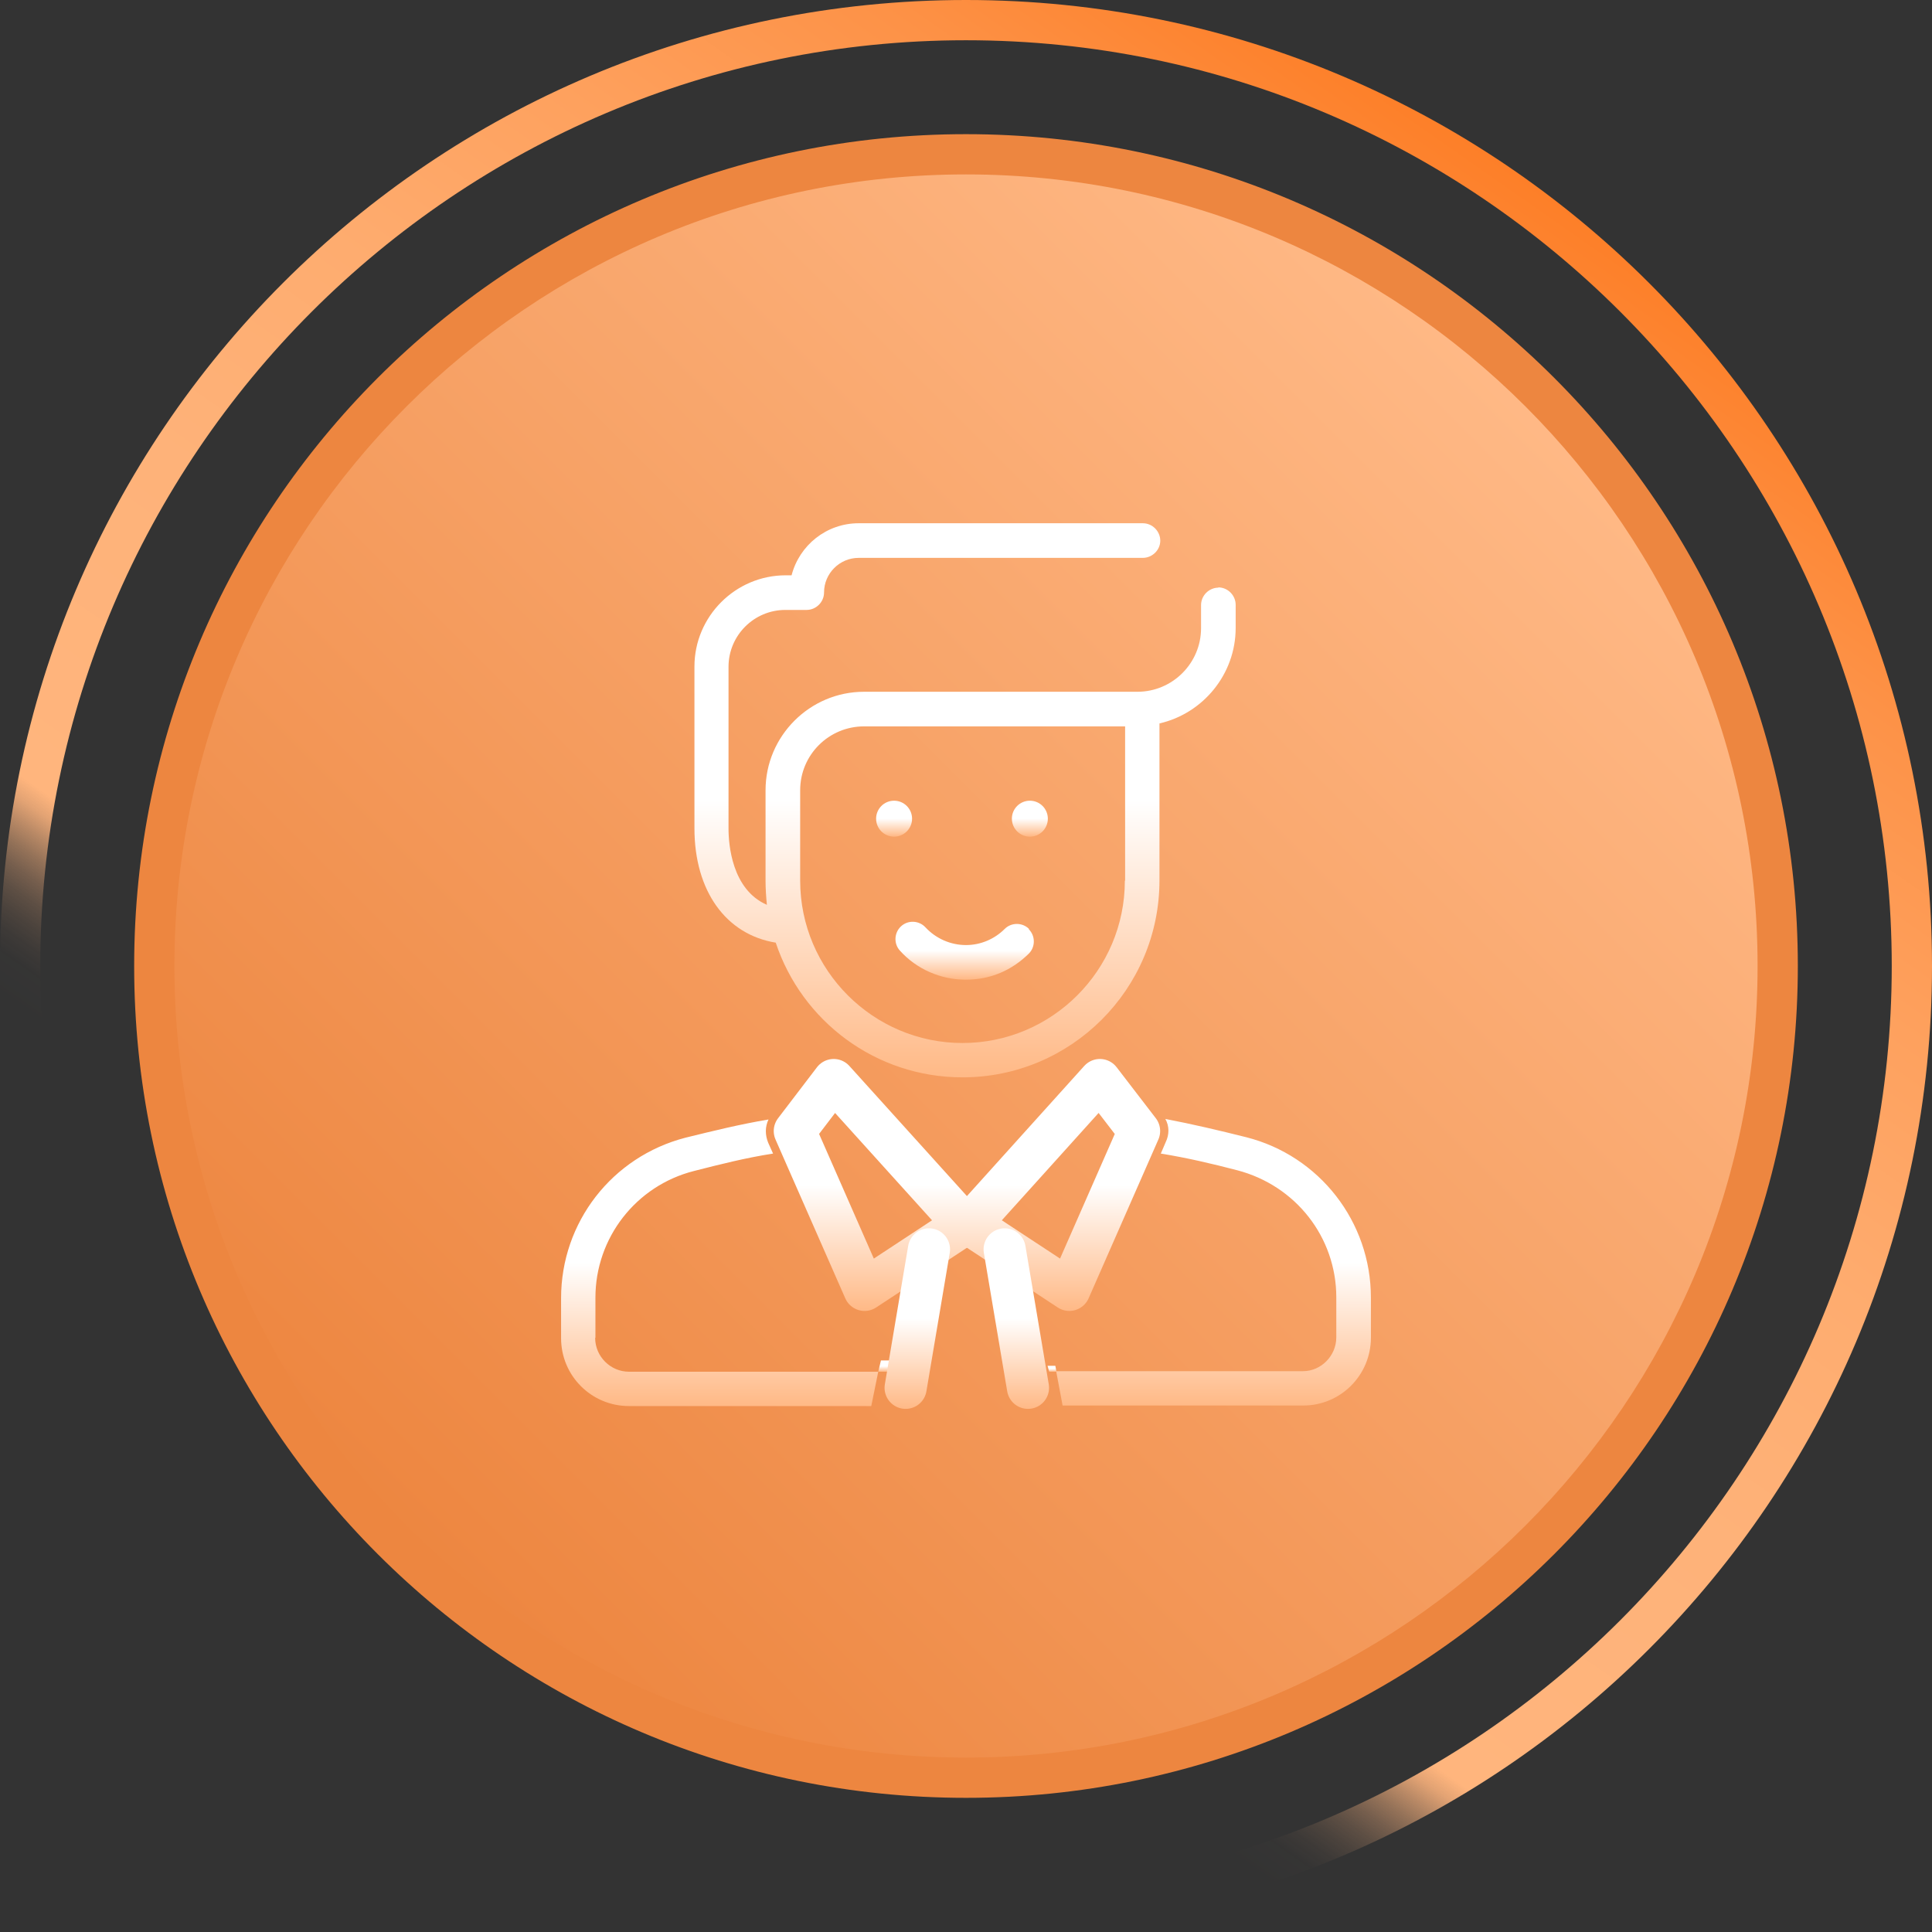 <?xml version="1.0" encoding="UTF-8"?>
<svg id="Layer_1" data-name="Layer 1" xmlns="http://www.w3.org/2000/svg" width="72" height="72" xmlns:xlink="http://www.w3.org/1999/xlink" viewBox="0 0 72 72">
  <rect x="0" y="0" width="72" height="72" fill="#333333" stroke="none"/>
  <defs>
    <linearGradient id="Gradients_1" data-name="Gradients 1" x1="14.62" y1="57.38" x2="57.38" y2="14.62" gradientUnits="userSpaceOnUse">
      <stop offset="0" stop-color="#ed8640"/>
      <stop offset="1" stop-color="#ffb986"/>
    </linearGradient>
    <linearGradient id="Gradients_7" data-name="Gradients 7" x1="15.35" y1="65.49" x2="56.65" y2="6.51" gradientUnits="userSpaceOnUse">
      <stop offset=".2" stop-color="#ffb986" stop-opacity="0"/>
      <stop offset=".22" stop-color="#ffb885" stop-opacity=".01"/>
      <stop offset=".23" stop-color="#ffb885" stop-opacity=".05"/>
      <stop offset=".24" stop-color="#ffb884" stop-opacity=".12"/>
      <stop offset=".25" stop-color="#ffb884" stop-opacity=".21"/>
      <stop offset=".26" stop-color="#ffb783" stop-opacity=".33"/>
      <stop offset=".27" stop-color="#ffb781" stop-opacity=".48"/>
      <stop offset=".28" stop-color="#ffb680" stop-opacity=".66"/>
      <stop offset=".29" stop-color="#ffb57e" stop-opacity=".86"/>
      <stop offset=".3" stop-color="#ffb57d"/>
      <stop offset=".48" stop-color="#feb279"/>
      <stop offset=".62" stop-color="#feac6f"/>
      <stop offset=".75" stop-color="#fea15e"/>
      <stop offset=".88" stop-color="#fd9247"/>
      <stop offset="1" stop-color="#fd7f28"/>
      <stop offset="1" stop-color="#fd7f28"/>
    </linearGradient>
    <linearGradient id="icon" x1="33.32" y1="29.84" x2="33.32" y2="31.17" gradientUnits="userSpaceOnUse">
      <stop offset=".5" stop-color="#fff"/>
      <stop offset="1" stop-color="#ffb986"/>
    </linearGradient>
    <linearGradient id="icon-2" data-name="icon" x1="38.38" x2="38.38" xlink:href="#icon"/>
    <linearGradient id="icon-3" data-name="icon" x1="35.97" y1="19.5" x2="35.97" y2="40.16" xlink:href="#icon"/>
    <linearGradient id="icon-4" data-name="icon" x1="35.95" y1="34.34" x2="35.95" y2="36.5" xlink:href="#icon"/>
    <linearGradient id="icon-5" data-name="icon" x1="36" y1="41.71" x2="36" y2="52.39" xlink:href="#icon"/>
    <linearGradient id="icon-6" data-name="icon" x1="33" y1="50.7" x2="33" y2="51.12" xlink:href="#icon"/>
    <linearGradient id="icon-7" data-name="icon" x1="39.2" y1="50.9" x2="39.2" y2="51.12" xlink:href="#icon"/>
    <linearGradient id="icon-8" data-name="icon" x1="32.78" y1="39.46" x2="32.78" y2="48.86" xlink:href="#icon"/>
    <linearGradient id="icon-9" data-name="icon" x1="34.19" y1="45.77" x2="34.19" y2="52.5" xlink:href="#icon"/>
    <linearGradient id="icon-10" data-name="icon" x1="39.3" y1="39.46" x2="39.3" y2="48.86" xlink:href="#icon"/>
    <linearGradient id="icon-11" data-name="icon" x1="37.88" y1="45.77" x2="37.88" y2="52.5" xlink:href="#icon"/>
  </defs>
  <g>
    <path d="M36,66.25c-16.68,0-30.25-13.57-30.25-30.25S19.32,5.75,36,5.75s30.25,13.57,30.25,30.25-13.57,30.25-30.25,30.25Z" fill="url(#Gradients_1)"/>
    <path d="M36,6.5c16.27,0,29.5,13.23,29.5,29.5s-13.23,29.5-29.5,29.5S6.5,52.27,6.5,36,19.73,6.5,36,6.5M36,5c-17.12,0-31,13.88-31,31s13.88,31,31,31,31-13.88,31-31S53.12,5,36,5h0Z" fill="#ed8640"/>
  </g>
  <path d="M36,1.5c19.02,0,34.5,15.48,34.5,34.5s-15.48,34.5-34.5,34.5S1.5,55.02,1.5,36,16.98,1.5,36,1.5M36,0C16.12,0,0,16.12,0,36s16.12,36,36,36,36-16.12,36-36S55.88,0,36,0h0Z" fill="url(#Gradients_7)"/>
  <g>
    <path d="M33.99,30.51c0,.37-.3.67-.67.67s-.67-.3-.67-.67.3-.67.67-.67.67.3.67.67Z" fill="url(#icon)"/>
    <path d="M39.05,30.51c0,.37-.3.67-.67.67s-.67-.3-.67-.67.3-.67.67-.67.67.3.67.67Z" fill="url(#icon-2)"/>
    <path d="M41.92,32.82c0,3.34-2.72,6.05-6.05,6.05s-6.05-2.72-6.05-6.05v-3.37c0-1.32,1.07-2.38,2.38-2.38h9.73v5.75ZM45.41,21.9c-.35,0-.65.29-.65.65v.86c0,1.31-1.07,2.37-2.37,2.37h-10.19c-2.02,0-3.67,1.65-3.67,3.67v3.37c0,.3.02.6.05.9-1.31-.57-1.43-2.26-1.43-2.84v-6.03c0-1.17.95-2.12,2.12-2.12h.79c.35,0,.65-.29.65-.65,0-.71.58-1.29,1.29-1.29h10.59c.35,0,.65-.29.65-.64s-.29-.65-.65-.65h-10.59c-1.2,0-2.21.82-2.5,1.94h-.22c-1.87,0-3.4,1.53-3.4,3.4v6.03c0,2.34,1.18,3.96,3.03,4.26.97,2.92,3.72,5.02,6.96,5.02,4.05,0,7.34-3.29,7.34-7.34v-5.85c1.62-.37,2.84-1.83,2.84-3.56v-.86c0-.35-.29-.65-.65-.65Z" fill="url(#icon-3)"/>
    <path d="M38.35,34.62c-.25-.25-.66-.25-.91,0-.38.38-.9.6-1.44.6-.57,0-1.12-.24-1.51-.66-.24-.26-.65-.28-.91-.04-.26.24-.28.65-.04.91.62.69,1.52,1.08,2.45,1.08s1.72-.35,2.35-.97c.25-.25.25-.66,0-.91" fill="url(#icon-4)"/>
    <path d="M46.44,42.38c-1.04-.26-1.97-.48-3.01-.68.15.27.15.58.01.87l-.18.42c.98.16,1.88.37,2.84.62,2.19.57,3.7,2.5,3.7,4.74v1.49c0,.69-.57,1.26-1.24,1.26h-9.2l.24,1.28h8.97c1.39,0,2.52-1.13,2.52-2.53v-1.49c0-2.83-1.92-5.29-4.65-5.98h0ZM22.19,49.85v-1.49c0-2.23,1.51-4.17,3.67-4.72,1.02-.26,1.93-.49,2.95-.65l-.18-.4c-.12-.29-.12-.6.01-.87-1.07.18-2.04.42-3.1.68-2.73.71-4.63,3.15-4.63,5.98v1.49c0,1.4,1.13,2.53,2.53,2.53h9.03l.26-1.28h-9.29c-.69,0-1.26-.57-1.26-1.26Z" fill="url(#icon-5)"/>
    <path d="M32.82,50.7h.46s-.07.42-.07.42h-.48l.1-.42Z" fill="url(#icon-6)"/>
    <path d="M39.37,51.12h-.27l-.06-.22h.29l.04.22Z" fill="url(#icon-7)"/>
    <path d="M31.07,40.25l-1.45,1.9,2.6,5.92,3.71-2.44-4.86-5.38Z" fill="none" stroke="url(#icon-8)" stroke-linecap="round" stroke-linejoin="round" stroke-width="1.57"/>
    <path d="M34.62,46.56l-.87,5.16" fill="none" stroke="url(#icon-9)" stroke-linecap="round" stroke-linejoin="round" stroke-width="1.57"/>
    <path d="M40.99,40.25l1.46,1.9-2.6,5.92-3.71-2.44,4.85-5.38Z" fill="none" stroke="url(#icon-10)" stroke-linecap="round" stroke-linejoin="round" stroke-width="1.57"/>
    <path d="M37.44,46.56l.87,5.16" fill="none" stroke="url(#icon-11)" stroke-linecap="round" stroke-linejoin="round" stroke-width="1.57"/>
  </g>
</svg>
